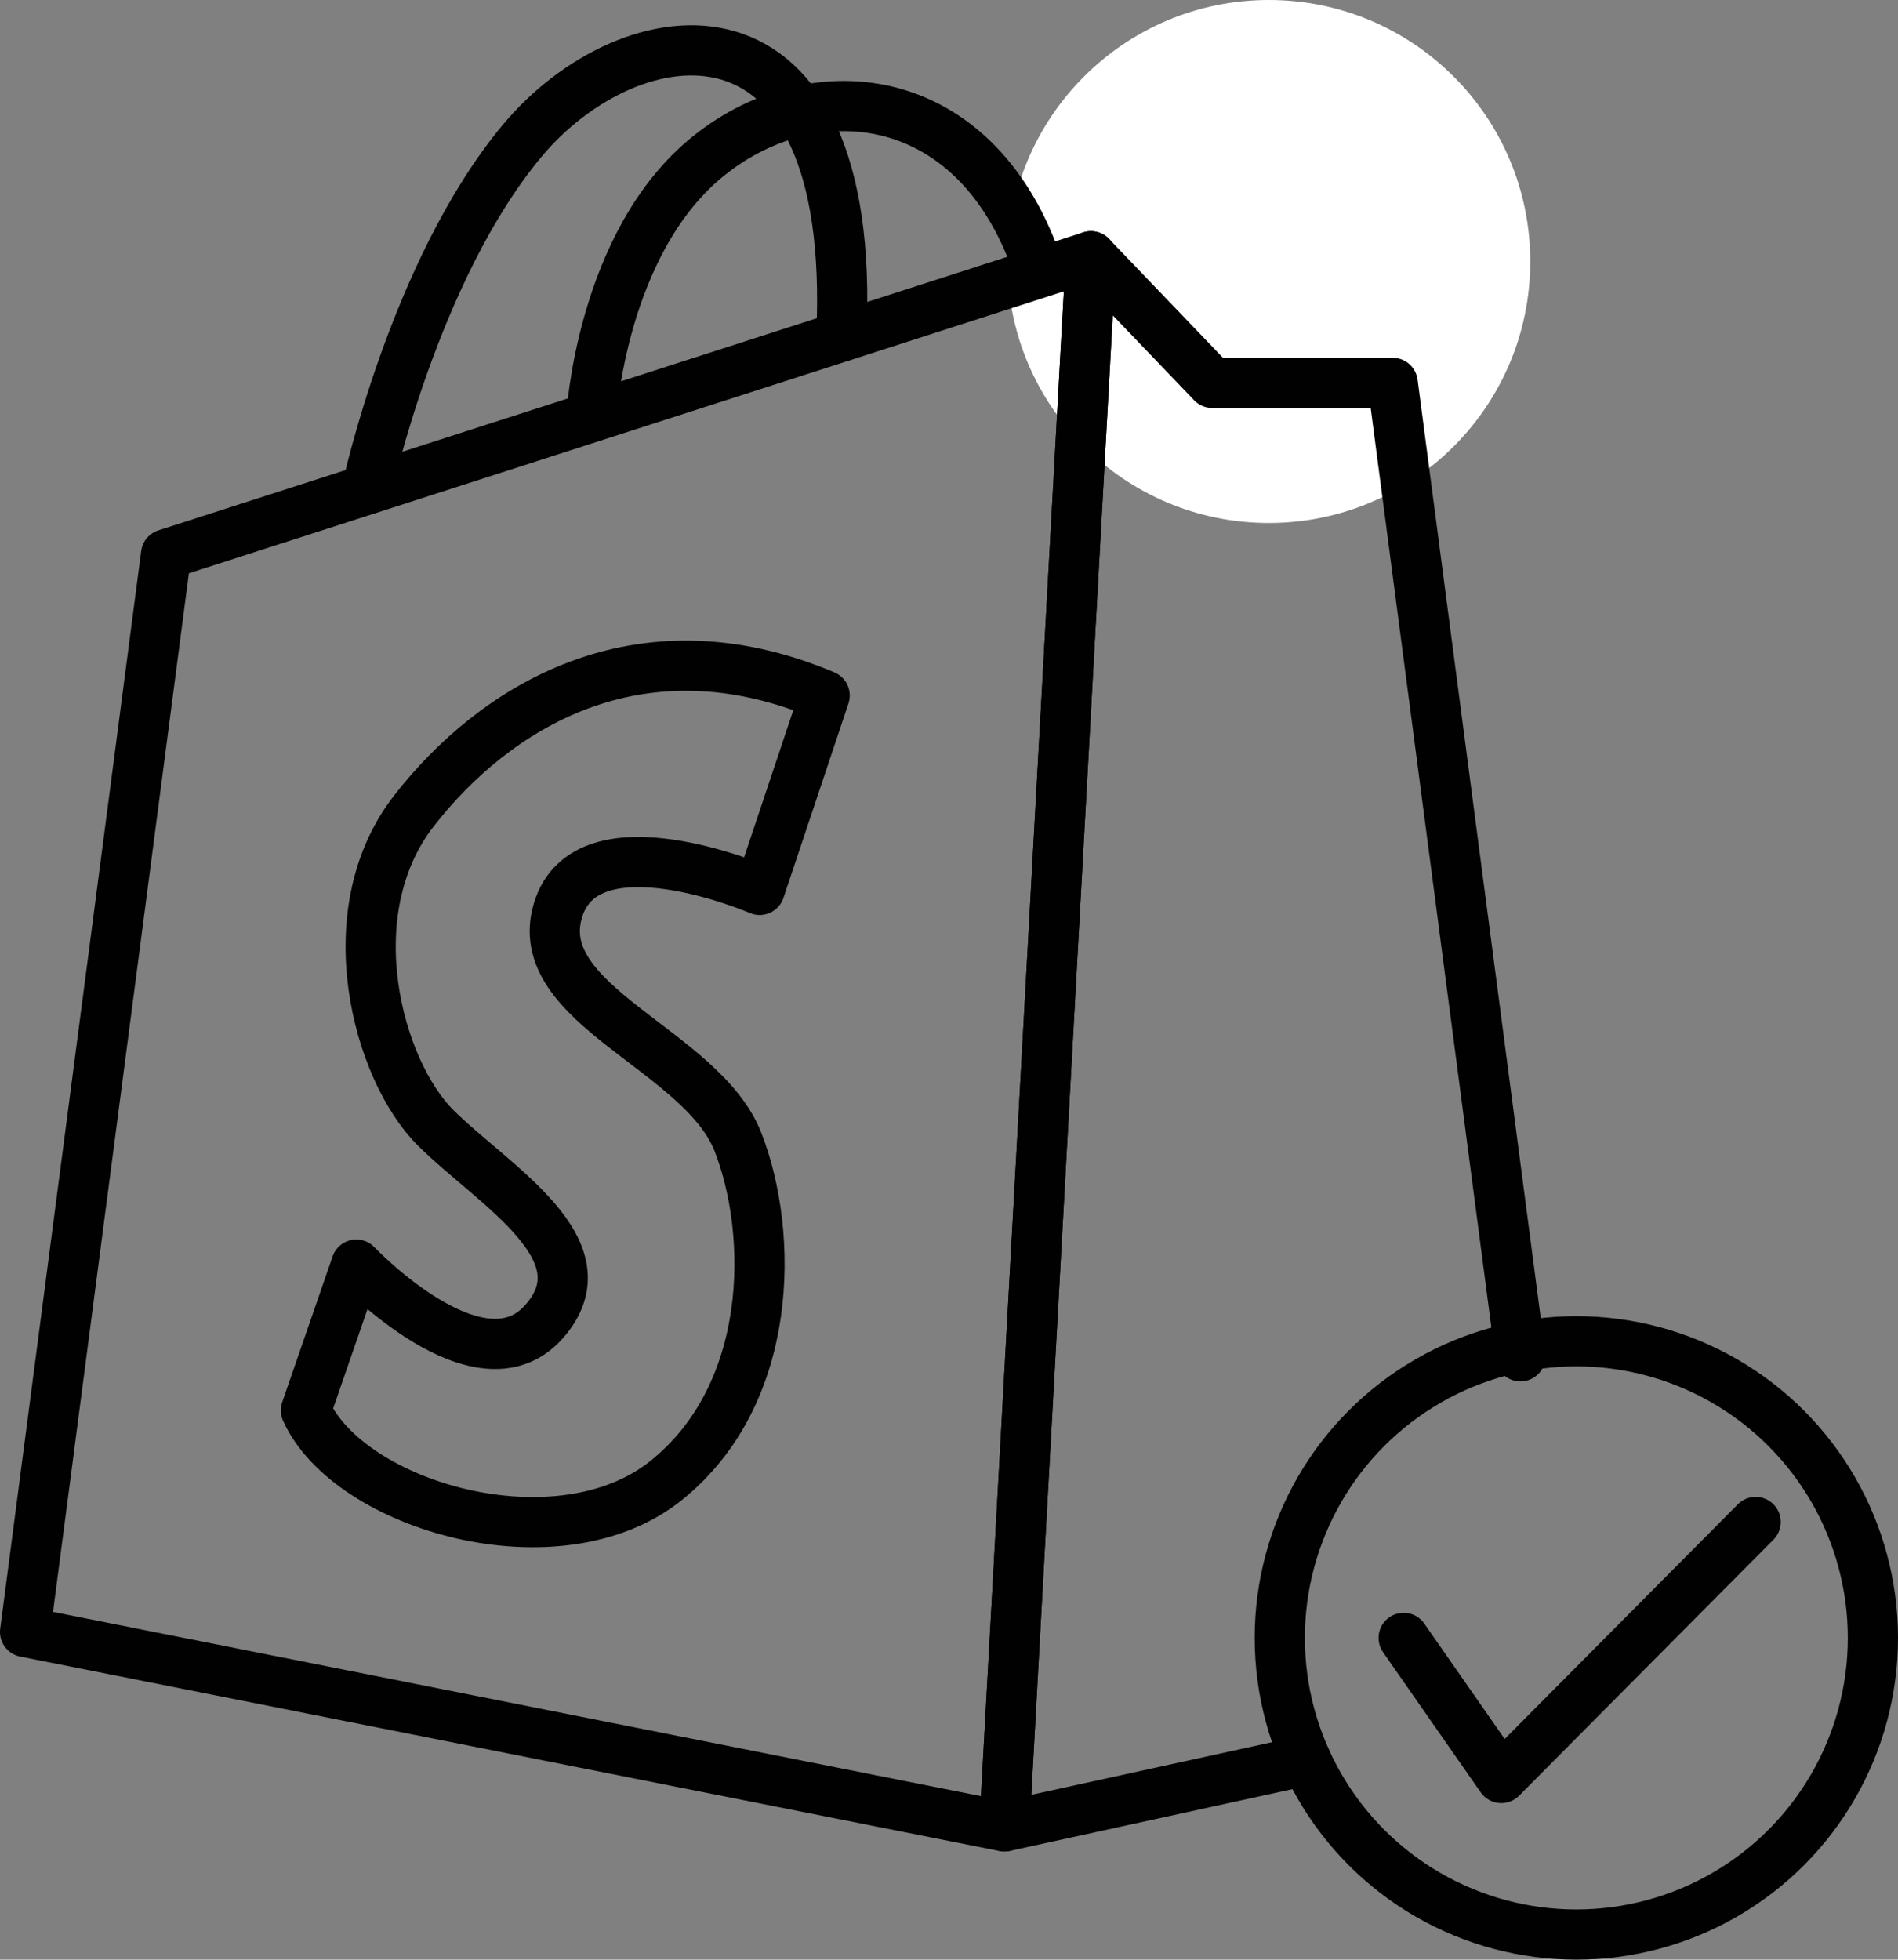 <?xml version="1.0" encoding="UTF-8"?>
<svg xmlns="http://www.w3.org/2000/svg" id="Layer_1" data-name="Layer 1" viewBox="0 0 83.2 85.88">
  <rect x="0" y="0" width="83.2" height="85.88" fill="#808080" stroke="none"/>
  <defs>
    <style>.cls-1{fill:#fff;}.cls-2{fill:none;stroke:#010101;stroke-linecap:round;stroke-linejoin:round;stroke-width:2.2px;}</style>
  </defs>
  <circle class="cls-1" cx="55.62" cy="11.46" r="11.46"></circle>
  <polyline class="cls-2" points="57.26 77.15 44.03 80.04 47.82 11.23 53.14 16.78 61.05 16.78 66.65 59.44"></polyline>
  <polygon class="cls-2" points="1.1 71.52 7.28 24.29 47.82 11.23 44.03 80.04 1.1 71.52"></polygon>
  <path class="cls-2" d="M13.41,61.81l2.21-6.39S21,61.1,23.83,57.94s-2.21-6-4.74-8.52S14.67,40,18.15,35.53s9.78-8.52,18-5.05L33.3,39s-7.58-3.27-8.84.89S30.77,46,32.35,50.05s1.58,11.05-3.16,14.84S15.3,66,13.41,61.81Z"></path>
  <path class="cls-2" d="M16.08,21.45s2.07-9.59,6.8-15.27,14.74-7.16,14,8.57"></path>
  <path class="cls-2" d="M25.92,18.28s.43-7.69,5.17-11.47,11.83-2.9,14.44,5"></path>
  <circle class="cls-2" cx="69.1" cy="71.78" r="13"></circle>
  <polyline class="cls-2" points="61.53 71.78 65.81 77.92 76.96 66.7"></polyline>
</svg>
